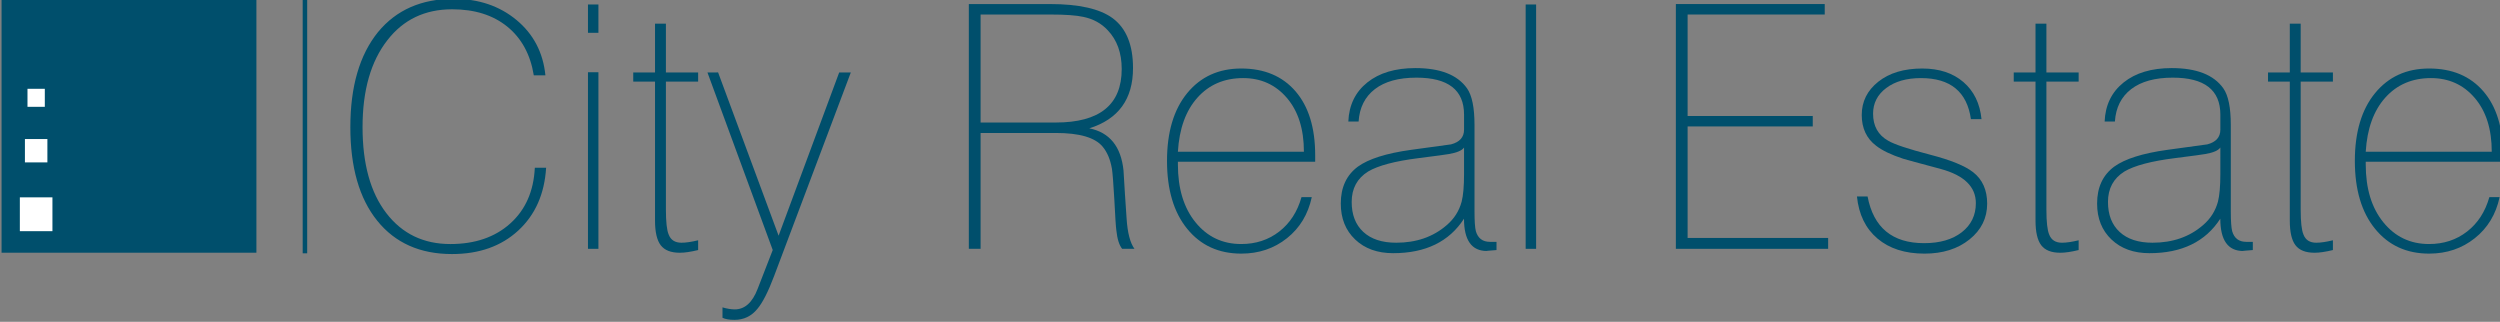 <?xml version="1.0" encoding="UTF-8" standalone="no"?>
<svg
   xmlns:dc="http://purl.org/dc/elements/1.1/"
   xmlns:cc="http://creativecommons.org/ns#"
   xmlns:rdf="http://www.w3.org/1999/02/22-rdf-syntax-ns#"
   xmlns:svg="http://www.w3.org/2000/svg"
   xmlns="http://www.w3.org/2000/svg"
   xmlns:sodipodi="http://sodipodi.sourceforge.net/DTD/sodipodi-0.dtd"
   xmlns:inkscape="http://www.inkscape.org/namespaces/inkscape"
   width="82.224mm"
   height="10.583mm"
   viewBox="0 0 82.224 10.583"
   version="1.1"
   id="svg1445"
   inkscape:version="1.0.2 (e86c870879, 2021-01-15)"
   sodipodi:docname="city_logo.svg">
  <rect x="0" y="0" width="82.224" height="10.583" fill="#808080" stroke="none"/>
  <defs
     id="defs1439">
    <clipPath
       clipPathUnits="userSpaceOnUse"
       id="clipPath1481">
      <path
         d="M 0,595.276 H 841.89 V 0 H 0 Z"
         id="path1479" />
    </clipPath>
  </defs>
  <sodipodi:namedview
     id="base"
     pagecolor="#ffffff"
     bordercolor="#666666"
     borderopacity="1.0"
     inkscape:pageopacity="0.0"
     inkscape:pageshadow="2"
     inkscape:zoom="1.0917413"
     inkscape:cx="239.15553"
     inkscape:cy="-32.187287"
     inkscape:document-units="mm"
     inkscape:current-layer="g1477"
     inkscape:document-rotation="0"
     showgrid="false"
     inkscape:window-width="1920"
     inkscape:window-height="1050"
     inkscape:window-x="0"
     inkscape:window-y="0"
     inkscape:window-maximized="1"
     fit-margin-top="0"
     fit-margin-left="0"
     fit-margin-right="0"
     fit-margin-bottom="0" />
  <g
     inkscape:label="Layer 1"
     inkscape:groupmode="layer"
     id="layer1"
     transform="translate(-40.651,-96.612)">
    <g
       id="g1477"
       clip-path="url(#clipPath1481)"
       transform="matrix(0.353,0,0,-0.353,-42.049,210.747)">
      <g
         id="g1782"
         transform="matrix(0.592,0,0,0.592,95.642,131.995)">
        <path
           d="m 274.537,283.426 h -40.11 v 40.107 h 40.11 z"
           style="fill:#004f6c;fill-opacity:1;fill-rule:nonzero;stroke:none"
           id="path1483" />
        <path
           id="path1485"
           style="fill:#004f6c;fill-opacity:1;fill-rule:nonzero;stroke:none;stroke-width:1.333"
           d="m 216.834,365.271 v 53.477 h 0.943 v -53.477 z"
           transform="matrix(0.75,0,0,-0.75,119.195,597.393)" />
        <path
           d="m 320.131,296.801 c -0.251,-4.133 -1.716,-7.43 -4.39,-9.893 -2.678,-2.463 -6.149,-3.693 -10.423,-3.693 -5.027,0 -8.949,1.748 -11.768,5.248 -2.819,3.502 -4.229,8.408 -4.229,14.728 0,6.389 1.452,11.379 4.362,14.969 2.874,3.483 6.842,5.223 11.905,5.223 3.912,0 7.205,-1.112 9.883,-3.332 2.674,-2.221 4.19,-5.125 4.55,-8.707 h -1.829 c -0.536,3.287 -1.928,5.84 -4.169,7.662 -2.241,1.82 -5.136,2.732 -8.688,2.732 -4.267,0 -7.656,-1.615 -10.166,-4.84 -2.62,-3.335 -3.928,-7.908 -3.928,-13.714 0,-5.772 1.246,-10.282 3.739,-13.526 2.492,-3.246 5.853,-4.867 10.085,-4.867 3.873,0 7.014,1.076 9.416,3.23 2.404,2.155 3.693,5.081 3.874,8.78 z"
           style="fill:#004f6c;fill-opacity:1;fill-rule:nonzero;stroke:none"
           id="path1487" />
        <path
           d="m 326.719,311.83 h 1.645 v -27.793 h -1.645 z m 0,10.662 h 1.645 v -4.457 h -1.645 z"
           style="fill:#004f6c;fill-opacity:1;fill-rule:nonzero;stroke:none"
           id="path1489" />
        <path
           d="m 338.985,290.207 c 0,-1.934 0.144,-3.24 0.435,-3.92 0.328,-0.861 1,-1.289 2.02,-1.289 0.689,0 1.561,0.127 2.617,0.385 v -1.539 c -1.159,-0.281 -2.118,-0.424 -2.876,-0.424 -1.412,0 -2.417,0.394 -3.014,1.184 -0.598,0.787 -0.896,2.078 -0.896,3.871 v 21.884 h -3.427 v 1.44 h 3.427 v 7.676 h 1.714 v -7.676 h 5.072 v -1.44 h -5.072 z"
           style="fill:#004f6c;fill-opacity:1;fill-rule:nonzero;stroke:none"
           id="path1491" />
        <path
           d="m 356.023,279.779 c -0.934,-2.486 -1.814,-4.215 -2.639,-5.189 -0.933,-1.151 -2.138,-1.731 -3.61,-1.731 -0.826,0 -1.453,0.112 -1.884,0.329 v 1.636 c 0.716,-0.211 1.36,-0.318 1.934,-0.318 1.574,0 2.774,1.078 3.598,3.23 l 2.376,6.112 -10.276,27.947 1.678,0.004 9.522,-25.695 9.536,25.691 h 1.831 z"
           style="fill:#004f6c;fill-opacity:1;fill-rule:nonzero;stroke:none"
           id="path1493" />
        <path
           d="m 388.512,303.916 h 11.83 c 6.919,0 10.379,2.807 10.379,8.42 0,2.537 -0.737,4.574 -2.207,6.111 -1.003,1.074 -2.274,1.772 -3.816,2.092 -1.112,0.25 -2.868,0.375 -5.271,0.375 h -10.915 z m -1.851,-19.879 v 38.524 h 12.757 c 4.56,0 7.843,-0.739 9.854,-2.209 2.153,-1.581 3.23,-4.204 3.23,-7.868 0,-4.884 -2.294,-8.045 -6.881,-9.482 3.196,-0.647 4.991,-2.856 5.384,-6.625 0.145,-2.516 0.305,-5.031 0.485,-7.545 0.143,-2.262 0.557,-3.861 1.24,-4.795 h -1.938 c -0.467,0.576 -0.772,1.545 -0.915,2.914 -0.073,0.467 -0.18,2.121 -0.324,4.963 -0.142,2.481 -0.267,4.063 -0.374,4.746 -0.254,1.44 -0.737,2.588 -1.455,3.451 -1.184,1.44 -3.641,2.159 -7.373,2.159 h -11.839 v -18.233 z"
           style="fill:#004f6c;fill-opacity:1;fill-rule:nonzero;stroke:none"
           id="path1495" />
        <path
           d="m 419.566,299.322 h 19.83 c 0,3.557 -0.892,6.375 -2.675,8.461 -1.783,2.082 -4.08,3.125 -6.889,3.125 -2.953,0 -5.352,-1.025 -7.186,-3.072 -1.839,-2.049 -2.865,-4.885 -3.08,-8.514 m 21.069,-7.152 c -0.576,-2.693 -1.877,-4.848 -3.905,-6.463 -2.029,-1.617 -4.425,-2.424 -7.191,-2.424 -3.557,0 -6.393,1.301 -8.512,3.905 -2.117,2.601 -3.175,6.164 -3.175,10.689 0,4.521 1.058,8.076 3.175,10.662 2.119,2.584 4.955,3.877 8.512,3.877 3.625,0 6.471,-1.197 8.537,-3.588 2.063,-2.39 3.096,-5.742 3.096,-10.057 v -1.025 h -21.606 v -0.43 c 0,-3.798 0.922,-6.837 2.774,-9.111 1.849,-2.275 4.246,-3.414 7.195,-3.414 2.297,0 4.293,0.654 5.981,1.967 1.687,1.31 2.855,3.113 3.502,5.412 z"
           style="fill:#004f6c;fill-opacity:1;fill-rule:nonzero;stroke:none"
           id="path1497" />
        <path
           d="m 464.6,299.979 c -0.323,-0.465 -1.114,-0.807 -2.37,-1.022 -0.361,-0.074 -1.96,-0.289 -4.798,-0.648 -3.705,-0.467 -6.348,-1.168 -7.928,-2.102 -1.725,-1.078 -2.588,-2.678 -2.588,-4.797 0,-2.012 0.609,-3.584 1.832,-4.715 1.223,-1.132 2.947,-1.697 5.176,-1.697 3.164,0 5.805,0.914 7.928,2.748 1.185,1.006 1.976,2.244 2.371,3.717 0.25,0.971 0.377,2.426 0.377,4.367 z m 5.109,-16.135 c -1.293,-0.1 -1.795,-0.149 -1.508,-0.149 -2.406,0 -3.609,1.694 -3.609,5.082 -2.336,-3.617 -6.053,-5.425 -11.151,-5.425 -2.476,0 -4.468,0.716 -5.978,2.154 -1.508,1.435 -2.262,3.32 -2.262,5.654 0,2.549 0.899,4.488 2.695,5.815 1.688,1.22 4.473,2.099 8.352,2.638 2.084,0.289 4.186,0.575 6.305,0.864 1.363,0.357 2.047,1.13 2.047,2.314 v 2.369 c 0,3.877 -2.498,5.817 -7.491,5.817 -2.802,0 -4.984,-0.604 -6.545,-1.807 -1.564,-1.207 -2.418,-2.904 -2.56,-5.098 h -1.617 c 0.107,2.588 1.101,4.637 2.986,6.147 1.885,1.51 4.406,2.263 7.563,2.263 3.91,0 6.619,-1.058 8.127,-3.181 0.789,-1.113 1.183,-3.039 1.183,-5.772 v -13.593 c 0,-1.547 0.072,-2.59 0.215,-3.131 0.326,-1.114 1.066,-1.67 2.221,-1.67 h 1.027 z"
           style="fill:#004f6c;fill-opacity:1;fill-rule:nonzero;stroke:none"
           id="path1499" />
        <path
           d="m 474.297,322.492 h 1.646 v -38.455 h -1.646 z"
           style="fill:#004f6c;fill-opacity:1;fill-rule:nonzero;stroke:none"
           id="path1501" />
        <path
           d="m 497.936,284.037 v 38.524 h 23.429 v -1.647 h -21.58 v -15.971 h 19.695 v -1.644 H 499.785 V 285.75 h 22.119 v -1.713 z"
           style="fill:#004f6c;fill-opacity:1;fill-rule:nonzero;stroke:none"
           id="path1503" />
        <path
           d="m 528.109,292.277 c 0.934,-4.9 3.899,-7.349 8.897,-7.349 2.48,0 4.459,0.574 5.932,1.722 1.472,1.147 2.212,2.67 2.212,4.573 0,2.58 -1.834,4.373 -5.5,5.377 -3.49,0.931 -5.466,1.472 -5.933,1.615 -1.869,0.609 -3.291,1.289 -4.262,2.045 -1.51,1.146 -2.264,2.761 -2.264,4.842 0,2.115 0.87,3.861 2.612,5.242 1.742,1.381 4.049,2.072 6.92,2.072 2.658,0 4.812,-0.709 6.463,-2.127 1.652,-1.418 2.605,-3.363 2.855,-5.838 h -1.668 c -0.611,4.303 -3.23,6.457 -7.861,6.457 -2.262,0 -4.084,-0.521 -5.467,-1.562 -1.381,-1.041 -2.07,-2.387 -2.07,-4.039 0,-1.94 0.789,-3.356 2.373,-4.254 0.968,-0.574 3.179,-1.311 6.631,-2.207 3.201,-0.826 5.447,-1.742 6.742,-2.746 1.472,-1.149 2.211,-2.801 2.211,-4.955 0,-2.262 -0.926,-4.137 -2.778,-5.627 -1.853,-1.489 -4.215,-2.235 -7.091,-2.235 -3.057,0 -5.52,0.789 -7.391,2.369 -1.869,1.58 -2.947,3.789 -3.234,6.625 z"
           style="fill:#004f6c;fill-opacity:1;fill-rule:nonzero;stroke:none"
           id="path1505" />
        <path
           d="m 556.254,290.207 c 0,-1.934 0.146,-3.24 0.437,-3.92 0.329,-0.861 1.002,-1.289 2.018,-1.289 0.691,0 1.564,0.127 2.619,0.385 v -1.539 c -1.16,-0.281 -2.117,-0.424 -2.877,-0.424 -1.412,0 -2.416,0.394 -3.013,1.184 -0.598,0.787 -0.897,2.078 -0.897,3.871 v 21.884 h -3.428 v 1.44 h 3.428 v 7.676 h 1.713 v -7.676 h 5.074 v -1.44 h -5.074 z"
           style="fill:#004f6c;fill-opacity:1;fill-rule:nonzero;stroke:none"
           id="path1507" />
        <path
           d="m 583.631,299.979 c -0.324,-0.465 -1.113,-0.807 -2.371,-1.022 -0.36,-0.074 -1.959,-0.289 -4.799,-0.648 -3.703,-0.467 -6.346,-1.168 -7.928,-2.102 -1.724,-1.078 -2.588,-2.678 -2.588,-4.797 0,-2.012 0.612,-3.584 1.834,-4.715 1.221,-1.132 2.948,-1.697 5.176,-1.697 3.164,0 5.805,0.914 7.928,2.748 1.183,1.006 1.974,2.244 2.371,3.717 0.25,0.971 0.377,2.426 0.377,4.367 z m 5.109,-16.135 c -1.295,-0.1 -1.795,-0.149 -1.51,-0.149 -2.404,0 -3.607,1.694 -3.607,5.082 -2.336,-3.617 -6.053,-5.425 -11.15,-5.425 -2.479,0 -4.471,0.716 -5.979,2.154 -1.508,1.435 -2.262,3.32 -2.262,5.654 0,2.549 0.899,4.488 2.696,5.815 1.687,1.22 4.47,2.099 8.351,2.638 2.084,0.289 4.186,0.575 6.303,0.864 1.365,0.357 2.049,1.13 2.049,2.314 v 2.369 c 0,3.877 -2.498,5.817 -7.49,5.817 -2.803,0 -4.985,-0.604 -6.547,-1.807 -1.565,-1.207 -2.416,-2.904 -2.561,-5.098 h -1.615 c 0.105,2.588 1.102,4.637 2.986,6.147 1.883,1.51 4.405,2.263 7.563,2.263 3.908,0 6.619,-1.058 8.127,-3.181 0.787,-1.113 1.181,-3.039 1.181,-5.772 v -13.593 c 0,-1.547 0.075,-2.59 0.217,-3.131 0.326,-1.114 1.065,-1.67 2.219,-1.67 h 1.029 z"
           style="fill:#004f6c;fill-opacity:1;fill-rule:nonzero;stroke:none"
           id="path1509" />
        <path
           d="m 596.273,290.207 c 0,-1.934 0.147,-3.24 0.438,-3.92 0.326,-0.861 1,-1.289 2.018,-1.289 0.689,0 1.562,0.127 2.617,0.385 v -1.539 c -1.16,-0.281 -2.117,-0.424 -2.877,-0.424 -1.412,0 -2.416,0.394 -3.014,1.184 -0.598,0.787 -0.894,2.078 -0.894,3.871 v 21.884 h -3.428 v 1.44 h 3.428 v 7.676 h 1.712 v -7.676 h 5.073 v -1.44 h -5.073 z"
           style="fill:#004f6c;fill-opacity:1;fill-rule:nonzero;stroke:none"
           id="path1511" />
        <path
           d="m 606.512,299.322 h 19.832 c 0,3.557 -0.891,6.375 -2.676,8.461 -1.781,2.082 -4.078,3.125 -6.889,3.125 -2.953,0 -5.349,-1.025 -7.187,-3.072 -1.836,-2.049 -2.863,-4.885 -3.08,-8.514 m 21.07,-7.152 c -0.574,-2.693 -1.877,-4.848 -3.906,-6.463 -2.028,-1.617 -4.424,-2.424 -7.188,-2.424 -3.556,0 -6.392,1.301 -8.509,3.905 -2.12,2.601 -3.18,6.164 -3.18,10.689 0,4.521 1.06,8.076 3.18,10.662 2.117,2.584 4.953,3.877 8.509,3.877 3.627,0 6.471,-1.197 8.535,-3.588 2.067,-2.39 3.098,-5.742 3.098,-10.057 v -1.025 h -21.609 v -0.43 c 0,-3.798 0.926,-6.837 2.777,-9.111 1.848,-2.275 4.246,-3.414 7.193,-3.414 2.297,0 4.293,0.654 5.981,1.967 1.687,1.31 2.855,3.113 3.504,5.412 z"
           style="fill:#004f6c;fill-opacity:1;fill-rule:nonzero;stroke:none"
           id="path1513" />
        <path
           d="m 237.305,292.139 h 5.129 v -5.324 h -5.129 z"
           style="fill:#ffffff;fill-opacity:1;fill-rule:nonzero;stroke:none"
           id="path1515" />
        <path
           d="m 238.103,301.316 h 3.537 v -3.676 h -3.537 z"
           style="fill:#ffffff;fill-opacity:1;fill-rule:nonzero;stroke:none"
           id="path1517" />
        <path
           d="m 238.508,309.223 h 2.726 v -2.836 h -2.726 z"
           style="fill:#ffffff;fill-opacity:1;fill-rule:nonzero;stroke:none"
           id="path1519" />
      </g>
    </g>
  </g>
</svg>
